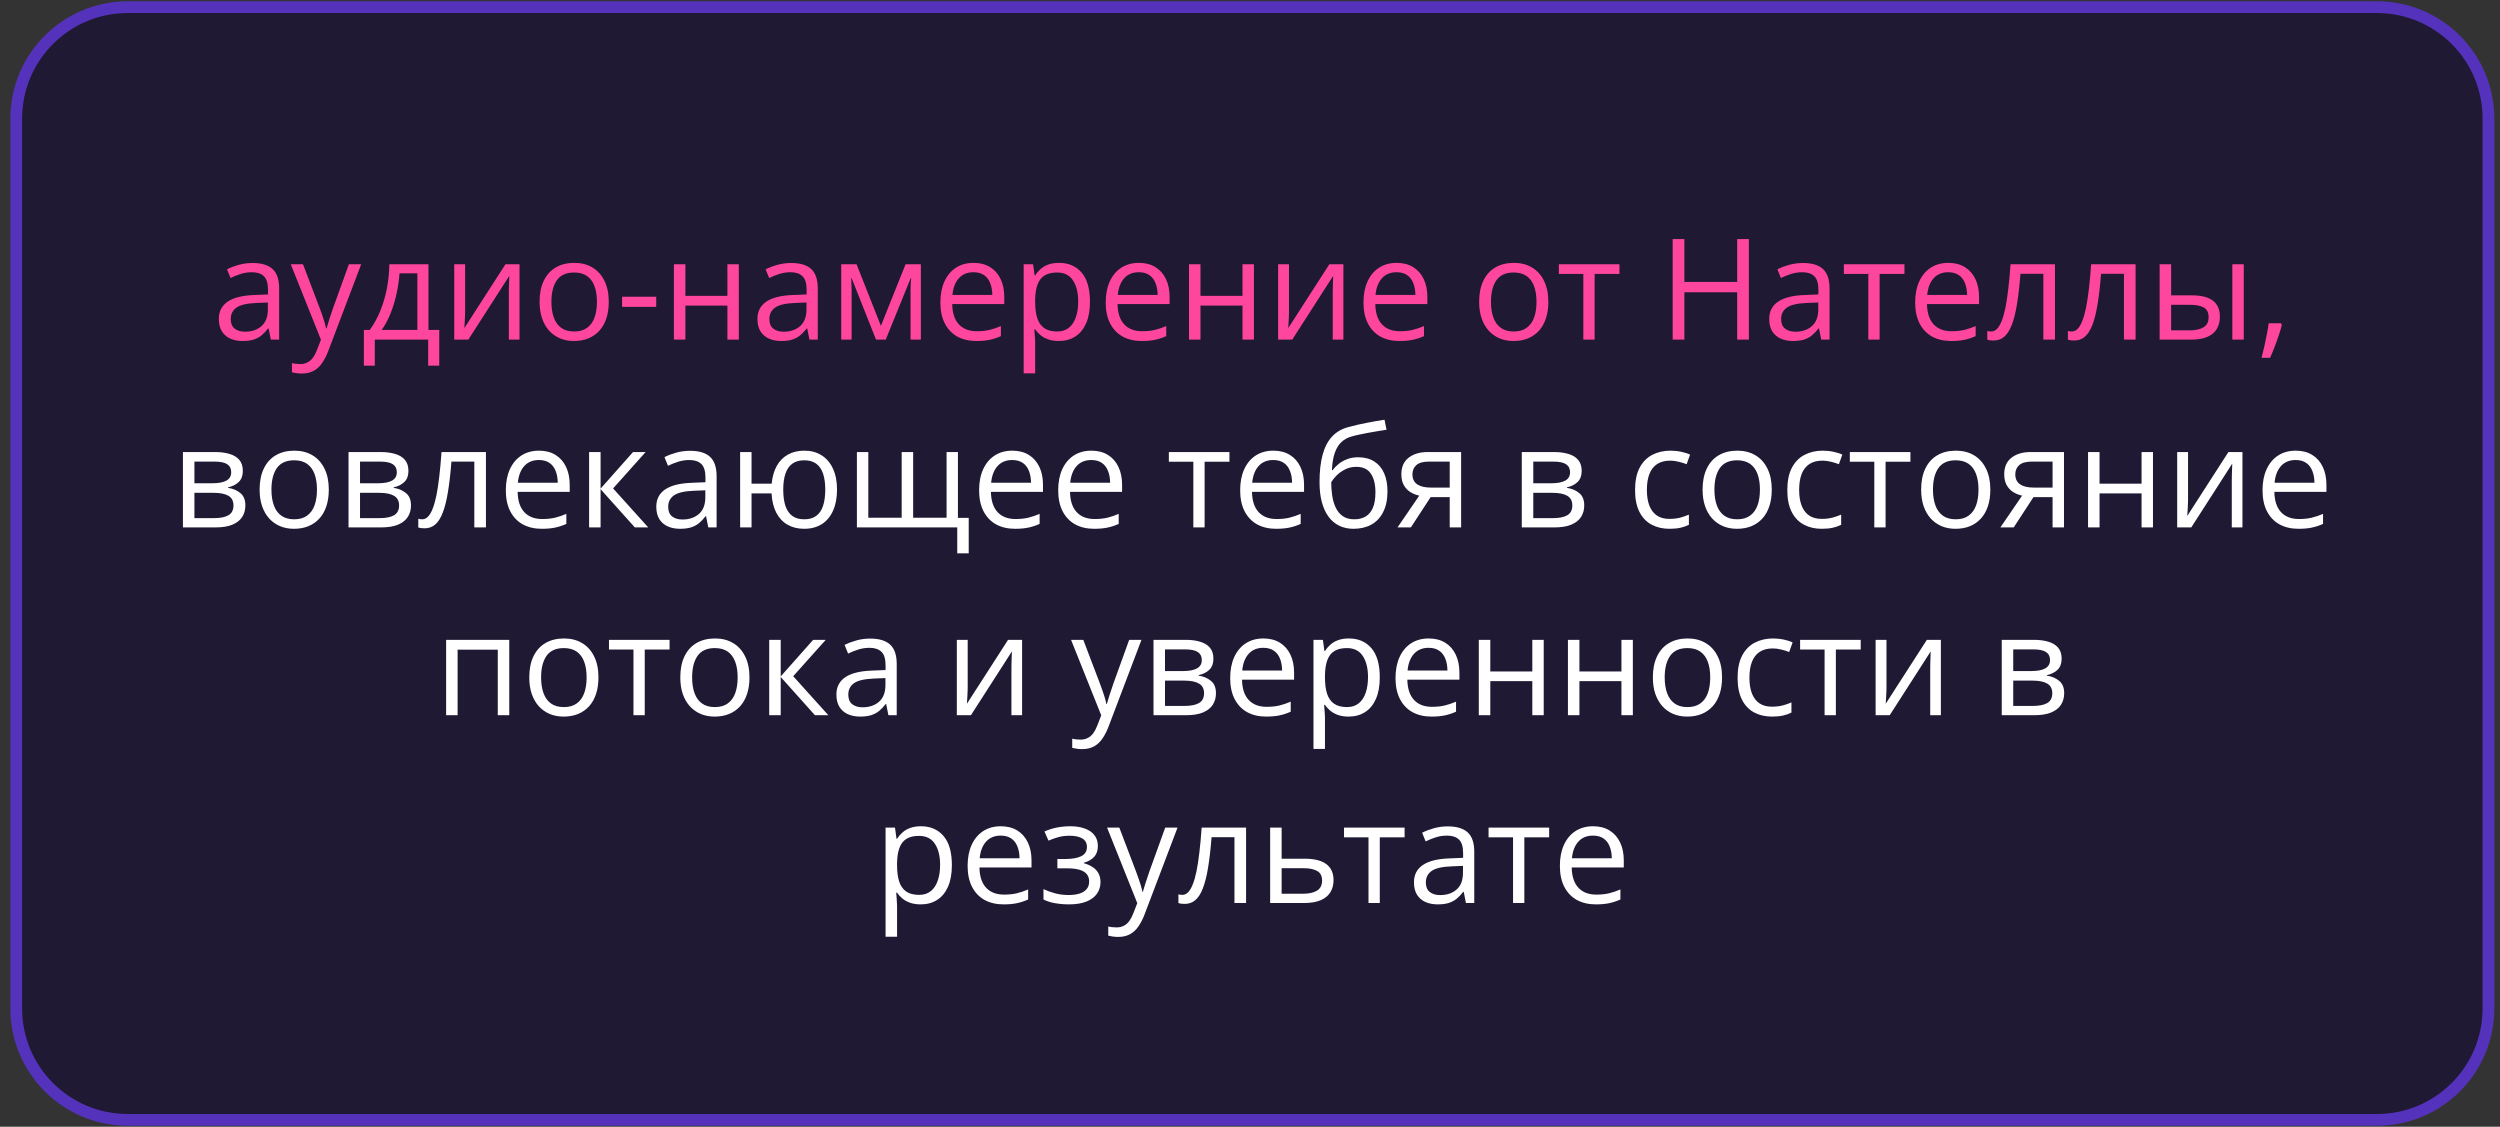 <?xml version="1.0" encoding="UTF-8"?> <svg xmlns="http://www.w3.org/2000/svg" width="213" height="96" viewBox="0 0 213 96" fill="none"><rect x="0" y="0" width="213" height="96" fill="#333333" stroke="none"/> <path d="M10.882 0.61H202.516C207.763 0.61 212.016 4.863 212.016 10.11V85.913C212.016 91.16 207.763 95.413 202.516 95.413H10.882C5.636 95.413 1.382 91.16 1.382 85.913V10.11C1.382 4.863 5.636 0.61 10.882 0.61Z" fill="#201934" stroke="#5532BB"></path> <path d="M21.521 22.408C22.287 22.408 22.855 22.58 23.227 22.924C23.598 23.268 23.783 23.817 23.783 24.571V28.936H23.074L22.887 27.987H22.84C22.66 28.221 22.473 28.418 22.277 28.578C22.082 28.735 21.855 28.854 21.598 28.936C21.344 29.014 21.031 29.053 20.66 29.053C20.27 29.053 19.922 28.985 19.617 28.848C19.316 28.711 19.078 28.504 18.902 28.227C18.73 27.95 18.645 27.598 18.645 27.172C18.645 26.532 18.898 26.039 19.406 25.696C19.914 25.352 20.687 25.164 21.727 25.133L22.834 25.086V24.694C22.834 24.139 22.715 23.75 22.477 23.528C22.238 23.305 21.902 23.194 21.469 23.194C21.133 23.194 20.812 23.242 20.508 23.34C20.203 23.438 19.914 23.553 19.641 23.686L19.342 22.948C19.631 22.799 19.963 22.672 20.338 22.567C20.713 22.461 21.107 22.408 21.521 22.408ZM22.822 25.772L21.844 25.813C21.043 25.844 20.479 25.975 20.15 26.205C19.822 26.436 19.658 26.762 19.658 27.184C19.658 27.551 19.77 27.823 19.992 27.998C20.215 28.174 20.51 28.262 20.877 28.262C21.447 28.262 21.914 28.104 22.277 27.787C22.641 27.471 22.822 26.996 22.822 26.363V25.772ZM24.773 22.514H25.816L27.234 26.241C27.316 26.459 27.392 26.67 27.463 26.873C27.533 27.073 27.596 27.264 27.65 27.448C27.705 27.631 27.748 27.809 27.779 27.981H27.82C27.875 27.785 27.953 27.529 28.055 27.213C28.156 26.893 28.266 26.567 28.383 26.235L29.725 22.514H30.773L27.979 29.879C27.83 30.274 27.656 30.617 27.457 30.91C27.262 31.203 27.023 31.428 26.742 31.584C26.461 31.744 26.121 31.825 25.723 31.825C25.539 31.825 25.377 31.813 25.236 31.789C25.096 31.77 24.975 31.746 24.873 31.719V30.94C24.959 30.959 25.062 30.977 25.183 30.992C25.308 31.008 25.437 31.016 25.57 31.016C25.812 31.016 26.021 30.969 26.197 30.875C26.377 30.785 26.531 30.653 26.66 30.477C26.789 30.301 26.9 30.092 26.994 29.85L27.346 28.948L24.773 22.514ZM36.504 22.514V28.11H37.424V31.157H36.48V28.936H31.933V31.157H31.002V28.11H31.506C31.873 27.602 32.178 27.045 32.42 26.44C32.662 25.834 32.846 25.2 32.971 24.535C33.096 23.867 33.162 23.194 33.17 22.514H36.504ZM35.56 23.287H34.037C34.002 23.858 33.918 24.438 33.785 25.028C33.656 25.617 33.484 26.18 33.27 26.715C33.055 27.246 32.805 27.711 32.52 28.11H35.56V23.287ZM39.627 22.514V26.551C39.627 26.629 39.625 26.731 39.621 26.856C39.617 26.977 39.611 27.108 39.603 27.248C39.596 27.385 39.588 27.518 39.58 27.647C39.576 27.772 39.57 27.875 39.562 27.957L43.066 22.514H44.262V28.936H43.353V24.998C43.353 24.873 43.355 24.713 43.359 24.518C43.363 24.323 43.369 24.131 43.377 23.944C43.385 23.752 43.391 23.604 43.395 23.498L39.902 28.936H38.701V22.514H39.627ZM51.867 25.713C51.867 26.241 51.799 26.711 51.662 27.125C51.525 27.539 51.328 27.889 51.07 28.174C50.812 28.459 50.5 28.678 50.133 28.83C49.77 28.979 49.357 29.053 48.896 29.053C48.467 29.053 48.072 28.979 47.713 28.83C47.357 28.678 47.049 28.459 46.787 28.174C46.529 27.889 46.328 27.539 46.184 27.125C46.043 26.711 45.973 26.241 45.973 25.713C45.973 25.01 46.092 24.412 46.33 23.92C46.568 23.424 46.908 23.047 47.35 22.789C47.795 22.528 48.324 22.397 48.937 22.397C49.523 22.397 50.035 22.528 50.473 22.789C50.914 23.051 51.256 23.43 51.498 23.926C51.744 24.418 51.867 25.014 51.867 25.713ZM46.98 25.713C46.98 26.229 47.049 26.676 47.185 27.055C47.322 27.434 47.533 27.727 47.818 27.934C48.103 28.141 48.471 28.244 48.92 28.244C49.365 28.244 49.73 28.141 50.016 27.934C50.305 27.727 50.517 27.434 50.654 27.055C50.791 26.676 50.859 26.229 50.859 25.713C50.859 25.201 50.791 24.76 50.654 24.389C50.517 24.014 50.307 23.725 50.021 23.522C49.736 23.319 49.367 23.217 48.914 23.217C48.246 23.217 47.756 23.438 47.443 23.879C47.135 24.321 46.98 24.932 46.98 25.713ZM53.004 26.147V25.279H55.91V26.147H53.004ZM58.395 22.514V25.209H61.975V22.514H62.947V28.936H61.975V26.035H58.395V28.936H57.416V22.514H58.395ZM67.412 22.408C68.178 22.408 68.746 22.58 69.117 22.924C69.488 23.268 69.674 23.817 69.674 24.571V28.936H68.965L68.777 27.987H68.73C68.551 28.221 68.363 28.418 68.168 28.578C67.973 28.735 67.746 28.854 67.488 28.936C67.234 29.014 66.922 29.053 66.551 29.053C66.16 29.053 65.812 28.985 65.508 28.848C65.207 28.711 64.969 28.504 64.793 28.227C64.621 27.95 64.535 27.598 64.535 27.172C64.535 26.532 64.789 26.039 65.297 25.696C65.805 25.352 66.578 25.164 67.617 25.133L68.725 25.086V24.694C68.725 24.139 68.605 23.75 68.367 23.528C68.129 23.305 67.793 23.194 67.359 23.194C67.023 23.194 66.703 23.242 66.398 23.34C66.094 23.438 65.805 23.553 65.531 23.686L65.232 22.948C65.521 22.799 65.853 22.672 66.228 22.567C66.603 22.461 66.998 22.408 67.412 22.408ZM68.713 25.772L67.734 25.813C66.933 25.844 66.369 25.975 66.041 26.205C65.713 26.436 65.549 26.762 65.549 27.184C65.549 27.551 65.66 27.823 65.883 27.998C66.105 28.174 66.4 28.262 66.767 28.262C67.338 28.262 67.805 28.104 68.168 27.787C68.531 27.471 68.713 26.996 68.713 26.363V25.772ZM78.457 22.514V28.936H77.578V24.752C77.578 24.58 77.582 24.407 77.59 24.231C77.602 24.051 77.615 23.871 77.631 23.692H77.596L75.463 28.936H74.637L72.557 23.692H72.521C72.533 23.871 72.541 24.051 72.545 24.231C72.553 24.407 72.557 24.592 72.557 24.787V28.936H71.672V22.514H72.978L75.053 27.764L77.156 22.514H78.457ZM82.951 22.397C83.498 22.397 83.967 22.518 84.357 22.76C84.748 23.002 85.047 23.342 85.254 23.779C85.461 24.213 85.564 24.721 85.564 25.303V25.907H81.129C81.141 26.66 81.328 27.235 81.691 27.629C82.055 28.024 82.566 28.221 83.227 28.221C83.633 28.221 83.992 28.184 84.305 28.11C84.617 28.035 84.941 27.926 85.277 27.782V28.637C84.953 28.782 84.631 28.887 84.311 28.953C83.994 29.02 83.619 29.053 83.186 29.053C82.568 29.053 82.029 28.928 81.568 28.678C81.111 28.424 80.756 28.053 80.502 27.565C80.248 27.076 80.121 26.479 80.121 25.772C80.121 25.08 80.236 24.483 80.467 23.979C80.701 23.471 81.029 23.08 81.451 22.807C81.877 22.533 82.377 22.397 82.951 22.397ZM82.939 23.194C82.42 23.194 82.006 23.363 81.697 23.703C81.389 24.043 81.205 24.518 81.146 25.127H84.545C84.541 24.744 84.48 24.408 84.363 24.119C84.25 23.826 84.076 23.6 83.842 23.44C83.607 23.276 83.307 23.194 82.939 23.194ZM90.234 22.397C91.035 22.397 91.674 22.672 92.15 23.223C92.627 23.774 92.865 24.602 92.865 25.707C92.865 26.438 92.756 27.051 92.537 27.547C92.318 28.043 92.01 28.418 91.611 28.672C91.217 28.926 90.75 29.053 90.211 29.053C89.871 29.053 89.572 29.008 89.314 28.918C89.057 28.828 88.836 28.707 88.652 28.555C88.469 28.403 88.316 28.237 88.195 28.057H88.125C88.137 28.209 88.15 28.393 88.166 28.608C88.186 28.823 88.195 29.01 88.195 29.17V31.807H87.217V22.514H88.019L88.148 23.463H88.195C88.32 23.268 88.473 23.09 88.652 22.93C88.832 22.766 89.051 22.637 89.308 22.543C89.57 22.446 89.879 22.397 90.234 22.397ZM90.064 23.217C89.619 23.217 89.26 23.303 88.986 23.475C88.717 23.647 88.519 23.904 88.394 24.248C88.269 24.588 88.203 25.016 88.195 25.532V25.719C88.195 26.262 88.254 26.721 88.371 27.096C88.492 27.471 88.689 27.756 88.963 27.951C89.24 28.147 89.611 28.244 90.076 28.244C90.475 28.244 90.807 28.137 91.072 27.922C91.338 27.707 91.535 27.408 91.664 27.026C91.797 26.639 91.863 26.196 91.863 25.696C91.863 24.938 91.715 24.336 91.418 23.891C91.125 23.442 90.674 23.217 90.064 23.217ZM97.037 22.397C97.584 22.397 98.053 22.518 98.443 22.76C98.834 23.002 99.133 23.342 99.34 23.779C99.547 24.213 99.65 24.721 99.65 25.303V25.907H95.215C95.227 26.66 95.414 27.235 95.777 27.629C96.141 28.024 96.652 28.221 97.312 28.221C97.719 28.221 98.078 28.184 98.391 28.11C98.703 28.035 99.027 27.926 99.363 27.782V28.637C99.039 28.782 98.717 28.887 98.396 28.953C98.08 29.02 97.705 29.053 97.271 29.053C96.654 29.053 96.115 28.928 95.654 28.678C95.197 28.424 94.842 28.053 94.588 27.565C94.334 27.076 94.207 26.479 94.207 25.772C94.207 25.08 94.322 24.483 94.553 23.979C94.787 23.471 95.115 23.08 95.537 22.807C95.963 22.533 96.463 22.397 97.037 22.397ZM97.025 23.194C96.506 23.194 96.092 23.363 95.783 23.703C95.475 24.043 95.291 24.518 95.232 25.127H98.631C98.627 24.744 98.566 24.408 98.449 24.119C98.336 23.826 98.162 23.6 97.928 23.44C97.693 23.276 97.392 23.194 97.025 23.194ZM102.281 22.514V25.209H105.861V22.514H106.834V28.936H105.861V26.035H102.281V28.936H101.303V22.514H102.281ZM109.822 22.514V26.551C109.822 26.629 109.82 26.731 109.816 26.856C109.812 26.977 109.807 27.108 109.799 27.248C109.791 27.385 109.783 27.518 109.775 27.647C109.771 27.772 109.766 27.875 109.758 27.957L113.262 22.514H114.457V28.936H113.549V24.998C113.549 24.873 113.551 24.713 113.555 24.518C113.559 24.323 113.564 24.131 113.572 23.944C113.58 23.752 113.586 23.604 113.59 23.498L110.098 28.936H108.896V22.514H109.822ZM118.998 22.397C119.545 22.397 120.014 22.518 120.404 22.76C120.795 23.002 121.094 23.342 121.301 23.779C121.508 24.213 121.611 24.721 121.611 25.303V25.907H117.176C117.187 26.66 117.375 27.235 117.738 27.629C118.102 28.024 118.613 28.221 119.273 28.221C119.68 28.221 120.039 28.184 120.352 28.11C120.664 28.035 120.988 27.926 121.324 27.782V28.637C121 28.782 120.678 28.887 120.357 28.953C120.041 29.02 119.666 29.053 119.232 29.053C118.615 29.053 118.076 28.928 117.615 28.678C117.158 28.424 116.803 28.053 116.549 27.565C116.295 27.076 116.168 26.479 116.168 25.772C116.168 25.08 116.283 24.483 116.514 23.979C116.748 23.471 117.076 23.08 117.498 22.807C117.924 22.533 118.424 22.397 118.998 22.397ZM118.986 23.194C118.467 23.194 118.053 23.363 117.744 23.703C117.435 24.043 117.252 24.518 117.193 25.127H120.592C120.588 24.744 120.527 24.408 120.41 24.119C120.297 23.826 120.123 23.6 119.889 23.44C119.654 23.276 119.353 23.194 118.986 23.194ZM131.918 25.713C131.918 26.241 131.85 26.711 131.713 27.125C131.576 27.539 131.379 27.889 131.121 28.174C130.863 28.459 130.551 28.678 130.184 28.83C129.82 28.979 129.408 29.053 128.947 29.053C128.518 29.053 128.123 28.979 127.764 28.83C127.408 28.678 127.1 28.459 126.838 28.174C126.58 27.889 126.379 27.539 126.234 27.125C126.094 26.711 126.023 26.241 126.023 25.713C126.023 25.01 126.143 24.412 126.381 23.92C126.619 23.424 126.959 23.047 127.4 22.789C127.846 22.528 128.375 22.397 128.988 22.397C129.574 22.397 130.086 22.528 130.523 22.789C130.965 23.051 131.307 23.43 131.549 23.926C131.795 24.418 131.918 25.014 131.918 25.713ZM127.031 25.713C127.031 26.229 127.1 26.676 127.236 27.055C127.373 27.434 127.584 27.727 127.869 27.934C128.154 28.141 128.521 28.244 128.971 28.244C129.416 28.244 129.781 28.141 130.066 27.934C130.355 27.727 130.568 27.434 130.705 27.055C130.842 26.676 130.91 26.229 130.91 25.713C130.91 25.201 130.842 24.76 130.705 24.389C130.568 24.014 130.357 23.725 130.072 23.522C129.787 23.319 129.418 23.217 128.965 23.217C128.297 23.217 127.807 23.438 127.494 23.879C127.185 24.321 127.031 24.932 127.031 25.713ZM137.977 23.34H135.861V28.936H134.9V23.34H132.814V22.514H137.977V23.34ZM149.004 28.936H148.008V24.899H143.508V28.936H142.512V20.369H143.508V24.02H148.008V20.369H149.004V28.936ZM153.615 22.408C154.381 22.408 154.949 22.58 155.32 22.924C155.691 23.268 155.877 23.817 155.877 24.571V28.936H155.168L154.98 27.987H154.934C154.754 28.221 154.566 28.418 154.371 28.578C154.176 28.735 153.949 28.854 153.691 28.936C153.437 29.014 153.125 29.053 152.754 29.053C152.363 29.053 152.016 28.985 151.711 28.848C151.41 28.711 151.172 28.504 150.996 28.227C150.824 27.95 150.738 27.598 150.738 27.172C150.738 26.532 150.992 26.039 151.5 25.696C152.008 25.352 152.781 25.164 153.82 25.133L154.928 25.086V24.694C154.928 24.139 154.809 23.75 154.57 23.528C154.332 23.305 153.996 23.194 153.562 23.194C153.227 23.194 152.906 23.242 152.602 23.34C152.297 23.438 152.008 23.553 151.734 23.686L151.435 22.948C151.725 22.799 152.057 22.672 152.432 22.567C152.807 22.461 153.201 22.408 153.615 22.408ZM154.916 25.772L153.937 25.813C153.137 25.844 152.572 25.975 152.244 26.205C151.916 26.436 151.752 26.762 151.752 27.184C151.752 27.551 151.863 27.823 152.086 27.998C152.309 28.174 152.603 28.262 152.971 28.262C153.541 28.262 154.008 28.104 154.371 27.787C154.734 27.471 154.916 26.996 154.916 26.363V25.772ZM162.258 23.34H160.143V28.936H159.182V23.34H157.096V22.514H162.258V23.34ZM166.002 22.397C166.549 22.397 167.018 22.518 167.408 22.76C167.799 23.002 168.098 23.342 168.305 23.779C168.512 24.213 168.615 24.721 168.615 25.303V25.907H164.18C164.191 26.66 164.379 27.235 164.742 27.629C165.105 28.024 165.617 28.221 166.277 28.221C166.684 28.221 167.043 28.184 167.355 28.11C167.668 28.035 167.992 27.926 168.328 27.782V28.637C168.004 28.782 167.682 28.887 167.361 28.953C167.045 29.02 166.67 29.053 166.236 29.053C165.619 29.053 165.08 28.928 164.619 28.678C164.162 28.424 163.807 28.053 163.553 27.565C163.299 27.076 163.172 26.479 163.172 25.772C163.172 25.08 163.287 24.483 163.518 23.979C163.752 23.471 164.08 23.08 164.502 22.807C164.928 22.533 165.428 22.397 166.002 22.397ZM165.99 23.194C165.471 23.194 165.057 23.363 164.748 23.703C164.439 24.043 164.256 24.518 164.197 25.127H167.596C167.592 24.744 167.531 24.408 167.414 24.119C167.301 23.826 167.127 23.6 166.893 23.44C166.658 23.276 166.357 23.194 165.99 23.194ZM175.084 28.936H174.094V23.328H172.143C172.064 24.34 171.965 25.207 171.844 25.93C171.727 26.649 171.578 27.237 171.398 27.694C171.223 28.147 171.008 28.481 170.754 28.696C170.504 28.907 170.205 29.012 169.857 29.012C169.752 29.012 169.652 29.006 169.559 28.994C169.465 28.983 169.385 28.963 169.318 28.936V28.198C169.369 28.213 169.422 28.225 169.477 28.233C169.535 28.241 169.596 28.244 169.658 28.244C169.834 28.244 169.994 28.172 170.139 28.028C170.287 27.879 170.42 27.657 170.537 27.36C170.658 27.063 170.766 26.688 170.859 26.235C170.953 25.778 171.035 25.241 171.105 24.623C171.18 24.002 171.244 23.299 171.299 22.514H175.084V28.936ZM181.951 28.936H180.961V23.328H179.01C178.932 24.34 178.832 25.207 178.711 25.93C178.594 26.649 178.445 27.237 178.266 27.694C178.09 28.147 177.875 28.481 177.621 28.696C177.371 28.907 177.072 29.012 176.725 29.012C176.619 29.012 176.519 29.006 176.426 28.994C176.332 28.983 176.252 28.963 176.185 28.936V28.198C176.236 28.213 176.289 28.225 176.344 28.233C176.402 28.241 176.463 28.244 176.525 28.244C176.701 28.244 176.861 28.172 177.006 28.028C177.154 27.879 177.287 27.657 177.404 27.36C177.525 27.063 177.633 26.688 177.727 26.235C177.82 25.778 177.902 25.241 177.973 24.623C178.047 24.002 178.111 23.299 178.166 22.514H181.951V28.936ZM184.002 28.936V22.514H184.98V25.162H186.738C187.285 25.162 187.734 25.231 188.086 25.367C188.441 25.504 188.705 25.707 188.877 25.977C189.049 26.246 189.135 26.58 189.135 26.979C189.135 27.377 189.049 27.723 188.877 28.016C188.709 28.309 188.443 28.535 188.08 28.696C187.721 28.856 187.252 28.936 186.674 28.936H184.002ZM184.98 28.145H186.58C187.064 28.145 187.451 28.059 187.74 27.887C188.029 27.715 188.174 27.428 188.174 27.026C188.174 26.631 188.039 26.358 187.769 26.205C187.5 26.049 187.113 25.971 186.609 25.971H184.98V28.145ZM190.195 28.936V22.514H191.168V28.936H190.195ZM194.338 27.541L194.414 27.676C194.344 27.961 194.254 28.266 194.144 28.59C194.039 28.914 193.922 29.238 193.793 29.563C193.668 29.891 193.541 30.198 193.412 30.483H192.685C192.768 30.17 192.848 29.84 192.926 29.492C193.004 29.149 193.074 28.809 193.137 28.473C193.203 28.133 193.256 27.823 193.295 27.541H194.338Z" fill="#FF469F"></path> <path d="M20.689 40.125C20.689 40.528 20.572 40.842 20.338 41.069C20.104 41.291 19.801 41.442 19.43 41.52V41.567C19.832 41.621 20.178 41.766 20.467 42C20.76 42.231 20.906 42.584 20.906 43.061C20.906 43.428 20.818 43.752 20.642 44.033C20.467 44.315 20.191 44.535 19.816 44.696C19.441 44.856 18.953 44.936 18.352 44.936H15.586V38.514H18.328C18.789 38.514 19.195 38.567 19.547 38.672C19.902 38.774 20.182 38.942 20.385 39.176C20.588 39.41 20.689 39.727 20.689 40.125ZM19.892 43.061C19.892 42.682 19.748 42.408 19.459 42.24C19.174 42.072 18.758 41.989 18.211 41.989H16.564V44.145H18.234C18.773 44.145 19.183 44.063 19.465 43.899C19.75 43.731 19.892 43.451 19.892 43.061ZM19.699 40.237C19.699 39.932 19.588 39.705 19.365 39.557C19.142 39.404 18.777 39.328 18.27 39.328H16.564V41.174H18.1C18.627 41.174 19.025 41.098 19.295 40.946C19.564 40.793 19.699 40.557 19.699 40.237ZM28.014 41.713C28.014 42.24 27.945 42.711 27.808 43.125C27.672 43.539 27.475 43.889 27.217 44.174C26.959 44.459 26.646 44.678 26.279 44.83C25.916 44.979 25.504 45.053 25.043 45.053C24.613 45.053 24.219 44.979 23.859 44.83C23.504 44.678 23.195 44.459 22.933 44.174C22.676 43.889 22.475 43.539 22.33 43.125C22.189 42.711 22.119 42.24 22.119 41.713C22.119 41.01 22.238 40.412 22.477 39.92C22.715 39.424 23.055 39.047 23.496 38.789C23.941 38.528 24.471 38.397 25.084 38.397C25.67 38.397 26.182 38.528 26.619 38.789C27.061 39.051 27.402 39.43 27.645 39.926C27.891 40.418 28.014 41.014 28.014 41.713ZM23.127 41.713C23.127 42.229 23.195 42.676 23.332 43.055C23.469 43.434 23.68 43.727 23.965 43.934C24.25 44.141 24.617 44.244 25.066 44.244C25.512 44.244 25.877 44.141 26.162 43.934C26.451 43.727 26.664 43.434 26.801 43.055C26.937 42.676 27.006 42.229 27.006 41.713C27.006 41.201 26.937 40.76 26.801 40.389C26.664 40.014 26.453 39.725 26.168 39.522C25.883 39.319 25.514 39.217 25.061 39.217C24.392 39.217 23.902 39.438 23.59 39.879C23.281 40.321 23.127 40.932 23.127 41.713ZM34.799 40.125C34.799 40.528 34.682 40.842 34.447 41.069C34.213 41.291 33.91 41.442 33.539 41.52V41.567C33.941 41.621 34.287 41.766 34.576 42C34.869 42.231 35.016 42.584 35.016 43.061C35.016 43.428 34.928 43.752 34.752 44.033C34.576 44.315 34.301 44.535 33.926 44.696C33.551 44.856 33.062 44.936 32.461 44.936H29.695V38.514H32.437C32.898 38.514 33.305 38.567 33.656 38.672C34.012 38.774 34.291 38.942 34.494 39.176C34.697 39.41 34.799 39.727 34.799 40.125ZM34.002 43.061C34.002 42.682 33.857 42.408 33.568 42.24C33.283 42.072 32.867 41.989 32.32 41.989H30.674V44.145H32.344C32.883 44.145 33.293 44.063 33.574 43.899C33.859 43.731 34.002 43.451 34.002 43.061ZM33.809 40.237C33.809 39.932 33.697 39.705 33.475 39.557C33.252 39.404 32.887 39.328 32.379 39.328H30.674V41.174H32.209C32.736 41.174 33.135 41.098 33.404 40.946C33.674 40.793 33.809 40.557 33.809 40.237ZM41.402 44.936H40.412V39.328H38.461C38.383 40.34 38.283 41.207 38.162 41.93C38.045 42.649 37.896 43.237 37.717 43.694C37.541 44.147 37.326 44.481 37.072 44.696C36.822 44.907 36.523 45.012 36.176 45.012C36.07 45.012 35.971 45.006 35.877 44.994C35.783 44.983 35.703 44.963 35.637 44.936V44.197C35.687 44.213 35.74 44.225 35.795 44.233C35.853 44.24 35.914 44.244 35.977 44.244C36.152 44.244 36.312 44.172 36.457 44.028C36.605 43.879 36.738 43.657 36.855 43.36C36.977 43.063 37.084 42.688 37.178 42.235C37.271 41.778 37.353 41.24 37.424 40.623C37.498 40.002 37.562 39.299 37.617 38.514H41.402V44.936ZM45.926 38.397C46.473 38.397 46.941 38.518 47.332 38.76C47.723 39.002 48.021 39.342 48.228 39.779C48.435 40.213 48.539 40.721 48.539 41.303V41.907H44.103C44.115 42.66 44.303 43.235 44.666 43.629C45.029 44.024 45.541 44.221 46.201 44.221C46.607 44.221 46.967 44.184 47.279 44.11C47.592 44.035 47.916 43.926 48.252 43.782V44.637C47.928 44.782 47.605 44.887 47.285 44.953C46.969 45.02 46.594 45.053 46.16 45.053C45.543 45.053 45.004 44.928 44.543 44.678C44.086 44.424 43.73 44.053 43.477 43.565C43.223 43.076 43.096 42.479 43.096 41.772C43.096 41.08 43.211 40.483 43.441 39.979C43.676 39.471 44.004 39.08 44.426 38.807C44.852 38.533 45.352 38.397 45.926 38.397ZM45.914 39.194C45.395 39.194 44.98 39.364 44.672 39.703C44.363 40.043 44.18 40.518 44.121 41.127H47.52C47.516 40.744 47.455 40.408 47.338 40.119C47.225 39.826 47.051 39.6 46.816 39.44C46.582 39.276 46.281 39.194 45.914 39.194ZM53.935 38.514H55.008L52.236 41.614L55.23 44.936H54.088L51.17 41.678V44.936H50.191V38.514H51.17V41.631L53.935 38.514ZM58.793 38.408C59.559 38.408 60.127 38.58 60.498 38.924C60.869 39.268 61.055 39.817 61.055 40.571V44.936H60.346L60.158 43.987H60.111C59.932 44.221 59.744 44.418 59.549 44.578C59.353 44.735 59.127 44.854 58.869 44.936C58.615 45.014 58.303 45.053 57.932 45.053C57.541 45.053 57.193 44.985 56.889 44.848C56.588 44.711 56.35 44.504 56.174 44.227C56.002 43.95 55.916 43.598 55.916 43.172C55.916 42.532 56.17 42.039 56.678 41.696C57.185 41.352 57.959 41.164 58.998 41.133L60.105 41.086V40.694C60.105 40.139 59.986 39.75 59.748 39.528C59.51 39.305 59.174 39.194 58.74 39.194C58.404 39.194 58.084 39.242 57.779 39.34C57.475 39.438 57.185 39.553 56.912 39.686L56.613 38.947C56.902 38.799 57.234 38.672 57.609 38.567C57.984 38.461 58.379 38.408 58.793 38.408ZM60.094 41.772L59.115 41.813C58.314 41.844 57.75 41.975 57.422 42.205C57.094 42.436 56.93 42.762 56.93 43.184C56.93 43.551 57.041 43.822 57.264 43.998C57.486 44.174 57.781 44.262 58.148 44.262C58.719 44.262 59.185 44.104 59.549 43.787C59.912 43.471 60.094 42.996 60.094 42.364V41.772ZM71.314 41.713C71.314 42.412 71.201 43.012 70.975 43.512C70.752 44.012 70.432 44.395 70.014 44.66C69.596 44.922 69.096 45.053 68.514 45.053C67.971 45.053 67.496 44.936 67.09 44.701C66.687 44.467 66.369 44.125 66.135 43.676C65.904 43.227 65.771 42.68 65.736 42.035H64.031V44.936H63.059V38.514H64.031V41.209H65.748C65.803 40.615 65.947 40.11 66.182 39.692C66.416 39.274 66.732 38.953 67.131 38.731C67.529 38.508 67.998 38.397 68.537 38.397C69.1 38.397 69.588 38.529 70.002 38.795C70.42 39.057 70.742 39.436 70.969 39.932C71.199 40.424 71.314 41.018 71.314 41.713ZM66.732 41.713C66.732 42.252 66.793 42.711 66.914 43.09C67.039 43.465 67.232 43.752 67.494 43.951C67.76 44.147 68.103 44.244 68.525 44.244C68.943 44.244 69.283 44.147 69.545 43.951C69.811 43.756 70.004 43.471 70.125 43.096C70.25 42.717 70.312 42.256 70.312 41.713C70.312 41.178 70.25 40.725 70.125 40.354C70 39.983 69.807 39.701 69.545 39.51C69.283 39.315 68.943 39.217 68.525 39.217C68.107 39.217 67.766 39.315 67.5 39.51C67.238 39.701 67.045 39.983 66.92 40.354C66.795 40.725 66.732 41.178 66.732 41.713ZM81.615 38.514V44.121H82.535V47.145H81.557V44.936H73.008V38.514H73.98V44.11H76.822V38.514H77.801V44.11H80.648V38.514H81.615ZM86.25 38.397C86.797 38.397 87.266 38.518 87.656 38.76C88.047 39.002 88.346 39.342 88.553 39.779C88.76 40.213 88.863 40.721 88.863 41.303V41.907H84.428C84.439 42.66 84.627 43.235 84.99 43.629C85.353 44.024 85.865 44.221 86.525 44.221C86.932 44.221 87.291 44.184 87.603 44.11C87.916 44.035 88.24 43.926 88.576 43.782V44.637C88.252 44.782 87.93 44.887 87.609 44.953C87.293 45.02 86.918 45.053 86.484 45.053C85.867 45.053 85.328 44.928 84.867 44.678C84.41 44.424 84.055 44.053 83.801 43.565C83.547 43.076 83.42 42.479 83.42 41.772C83.42 41.08 83.535 40.483 83.766 39.979C84 39.471 84.328 39.08 84.75 38.807C85.176 38.533 85.676 38.397 86.25 38.397ZM86.238 39.194C85.719 39.194 85.305 39.364 84.996 39.703C84.687 40.043 84.504 40.518 84.445 41.127H87.844C87.84 40.744 87.779 40.408 87.662 40.119C87.549 39.826 87.375 39.6 87.141 39.44C86.906 39.276 86.605 39.194 86.238 39.194ZM92.988 38.397C93.535 38.397 94.004 38.518 94.394 38.76C94.785 39.002 95.084 39.342 95.291 39.779C95.498 40.213 95.602 40.721 95.602 41.303V41.907H91.166C91.178 42.66 91.365 43.235 91.728 43.629C92.092 44.024 92.603 44.221 93.264 44.221C93.67 44.221 94.029 44.184 94.342 44.11C94.654 44.035 94.978 43.926 95.314 43.782V44.637C94.99 44.782 94.668 44.887 94.348 44.953C94.031 45.02 93.656 45.053 93.223 45.053C92.605 45.053 92.066 44.928 91.605 44.678C91.148 44.424 90.793 44.053 90.539 43.565C90.285 43.076 90.158 42.479 90.158 41.772C90.158 41.08 90.273 40.483 90.504 39.979C90.738 39.471 91.066 39.08 91.488 38.807C91.914 38.533 92.414 38.397 92.988 38.397ZM92.977 39.194C92.457 39.194 92.043 39.364 91.734 39.703C91.426 40.043 91.242 40.518 91.183 41.127H94.582C94.578 40.744 94.517 40.408 94.4 40.119C94.287 39.826 94.113 39.6 93.879 39.44C93.644 39.276 93.344 39.194 92.977 39.194ZM104.748 39.34H102.633V44.936H101.672V39.34H99.586V38.514H104.748V39.34ZM108.492 38.397C109.039 38.397 109.508 38.518 109.898 38.76C110.289 39.002 110.588 39.342 110.795 39.779C111.002 40.213 111.105 40.721 111.105 41.303V41.907H106.67C106.682 42.66 106.869 43.235 107.232 43.629C107.596 44.024 108.107 44.221 108.768 44.221C109.174 44.221 109.533 44.184 109.846 44.11C110.158 44.035 110.482 43.926 110.818 43.782V44.637C110.494 44.782 110.172 44.887 109.852 44.953C109.535 45.02 109.16 45.053 108.727 45.053C108.109 45.053 107.57 44.928 107.109 44.678C106.652 44.424 106.297 44.053 106.043 43.565C105.789 43.076 105.662 42.479 105.662 41.772C105.662 41.08 105.777 40.483 106.008 39.979C106.242 39.471 106.57 39.08 106.992 38.807C107.418 38.533 107.918 38.397 108.492 38.397ZM108.48 39.194C107.961 39.194 107.547 39.364 107.238 39.703C106.93 40.043 106.746 40.518 106.687 41.127H110.086C110.082 40.744 110.021 40.408 109.904 40.119C109.791 39.826 109.617 39.6 109.383 39.44C109.148 39.276 108.848 39.194 108.48 39.194ZM112.424 41.08C112.424 40.166 112.512 39.387 112.687 38.742C112.863 38.094 113.135 37.575 113.502 37.184C113.873 36.789 114.35 36.52 114.932 36.375C115.432 36.239 115.939 36.121 116.455 36.024C116.971 35.922 117.473 35.834 117.961 35.76L118.131 36.615C117.885 36.651 117.627 36.692 117.357 36.739C117.088 36.782 116.818 36.828 116.549 36.879C116.279 36.926 116.025 36.977 115.787 37.032C115.549 37.082 115.338 37.135 115.154 37.19C114.822 37.279 114.535 37.436 114.293 37.658C114.055 37.881 113.865 38.188 113.725 38.578C113.588 38.969 113.506 39.461 113.478 40.055H113.549C113.666 39.883 113.826 39.713 114.029 39.545C114.232 39.377 114.475 39.239 114.756 39.129C115.037 39.016 115.353 38.959 115.705 38.959C116.26 38.959 116.723 39.08 117.094 39.322C117.465 39.561 117.744 39.897 117.932 40.33C118.119 40.764 118.213 41.272 118.213 41.854C118.213 42.553 118.092 43.141 117.85 43.617C117.611 44.094 117.275 44.453 116.842 44.696C116.408 44.934 115.898 45.053 115.312 45.053C114.859 45.053 114.453 44.965 114.094 44.789C113.738 44.614 113.435 44.356 113.185 44.016C112.939 43.676 112.75 43.26 112.617 42.768C112.488 42.276 112.424 41.713 112.424 41.08ZM115.389 44.244C115.76 44.244 116.078 44.166 116.344 44.01C116.613 43.854 116.82 43.608 116.965 43.272C117.113 42.932 117.187 42.49 117.187 41.947C117.187 41.268 117.057 40.737 116.795 40.354C116.537 39.967 116.123 39.774 115.553 39.774C115.197 39.774 114.875 39.85 114.586 40.002C114.297 40.151 114.053 40.328 113.853 40.535C113.654 40.742 113.51 40.928 113.42 41.092C113.42 41.49 113.449 41.877 113.508 42.252C113.566 42.627 113.668 42.965 113.812 43.266C113.957 43.567 114.156 43.805 114.41 43.981C114.668 44.157 114.994 44.244 115.389 44.244ZM120.205 44.936H119.068L120.92 42.229C120.65 42.17 120.4 42.071 120.17 41.93C119.939 41.785 119.752 41.588 119.607 41.338C119.467 41.088 119.396 40.778 119.396 40.407C119.396 39.789 119.602 39.321 120.012 39C120.426 38.676 120.971 38.514 121.646 38.514H124.488V44.936H123.516V42.358H121.887L120.205 44.936ZM120.34 40.412C120.34 40.795 120.477 41.08 120.75 41.268C121.023 41.451 121.414 41.543 121.922 41.543H123.516V39.328H121.752C121.252 39.328 120.891 39.43 120.668 39.633C120.449 39.832 120.34 40.092 120.34 40.412ZM134.76 40.125C134.76 40.528 134.643 40.842 134.408 41.069C134.174 41.291 133.871 41.442 133.5 41.52V41.567C133.902 41.621 134.248 41.766 134.537 42C134.83 42.231 134.977 42.584 134.977 43.061C134.977 43.428 134.889 43.752 134.713 44.033C134.537 44.315 134.262 44.535 133.887 44.696C133.512 44.856 133.023 44.936 132.422 44.936H129.656V38.514H132.398C132.859 38.514 133.266 38.567 133.617 38.672C133.973 38.774 134.252 38.942 134.455 39.176C134.658 39.41 134.76 39.727 134.76 40.125ZM133.963 43.061C133.963 42.682 133.818 42.408 133.529 42.24C133.244 42.072 132.828 41.989 132.281 41.989H130.635V44.145H132.305C132.844 44.145 133.254 44.063 133.535 43.899C133.82 43.731 133.963 43.451 133.963 43.061ZM133.769 40.237C133.769 39.932 133.658 39.705 133.435 39.557C133.213 39.404 132.848 39.328 132.34 39.328H130.635V41.174H132.17C132.697 41.174 133.096 41.098 133.365 40.946C133.635 40.793 133.769 40.557 133.769 40.237ZM142.236 45.053C141.658 45.053 141.148 44.934 140.707 44.696C140.266 44.457 139.922 44.094 139.676 43.606C139.43 43.117 139.307 42.502 139.307 41.76C139.307 40.983 139.435 40.348 139.693 39.856C139.955 39.36 140.314 38.992 140.771 38.754C141.228 38.516 141.748 38.397 142.33 38.397C142.65 38.397 142.959 38.43 143.256 38.496C143.557 38.559 143.803 38.639 143.994 38.737L143.701 39.551C143.506 39.473 143.279 39.403 143.021 39.34C142.768 39.278 142.529 39.246 142.307 39.246C141.861 39.246 141.49 39.342 141.193 39.533C140.9 39.725 140.68 40.006 140.531 40.377C140.387 40.748 140.314 41.205 140.314 41.748C140.314 42.268 140.385 42.711 140.525 43.078C140.67 43.446 140.883 43.727 141.164 43.922C141.449 44.114 141.805 44.209 142.23 44.209C142.57 44.209 142.877 44.174 143.15 44.104C143.424 44.029 143.672 43.944 143.894 43.846V44.713C143.68 44.822 143.439 44.907 143.174 44.965C142.912 45.024 142.6 45.053 142.236 45.053ZM150.955 41.713C150.955 42.24 150.887 42.711 150.75 43.125C150.613 43.539 150.416 43.889 150.158 44.174C149.9 44.459 149.588 44.678 149.221 44.83C148.857 44.979 148.445 45.053 147.984 45.053C147.555 45.053 147.16 44.979 146.801 44.83C146.445 44.678 146.137 44.459 145.875 44.174C145.617 43.889 145.416 43.539 145.271 43.125C145.131 42.711 145.06 42.24 145.06 41.713C145.06 41.01 145.18 40.412 145.418 39.92C145.656 39.424 145.996 39.047 146.437 38.789C146.883 38.528 147.412 38.397 148.025 38.397C148.611 38.397 149.123 38.528 149.56 38.789C150.002 39.051 150.344 39.43 150.586 39.926C150.832 40.418 150.955 41.014 150.955 41.713ZM146.068 41.713C146.068 42.229 146.137 42.676 146.273 43.055C146.41 43.434 146.621 43.727 146.906 43.934C147.191 44.141 147.559 44.244 148.008 44.244C148.453 44.244 148.818 44.141 149.103 43.934C149.393 43.727 149.605 43.434 149.742 43.055C149.879 42.676 149.947 42.229 149.947 41.713C149.947 41.201 149.879 40.76 149.742 40.389C149.605 40.014 149.394 39.725 149.109 39.522C148.824 39.319 148.455 39.217 148.002 39.217C147.334 39.217 146.844 39.438 146.531 39.879C146.223 40.321 146.068 40.932 146.068 41.713ZM155.209 45.053C154.631 45.053 154.121 44.934 153.68 44.696C153.238 44.457 152.894 44.094 152.648 43.606C152.402 43.117 152.279 42.502 152.279 41.76C152.279 40.983 152.408 40.348 152.666 39.856C152.928 39.36 153.287 38.992 153.744 38.754C154.201 38.516 154.721 38.397 155.303 38.397C155.623 38.397 155.932 38.43 156.228 38.496C156.529 38.559 156.775 38.639 156.967 38.737L156.674 39.551C156.478 39.473 156.252 39.403 155.994 39.34C155.74 39.278 155.502 39.246 155.279 39.246C154.834 39.246 154.463 39.342 154.166 39.533C153.873 39.725 153.652 40.006 153.504 40.377C153.359 40.748 153.287 41.205 153.287 41.748C153.287 42.268 153.357 42.711 153.498 43.078C153.643 43.446 153.855 43.727 154.137 43.922C154.422 44.114 154.777 44.209 155.203 44.209C155.543 44.209 155.85 44.174 156.123 44.104C156.396 44.029 156.644 43.944 156.867 43.846V44.713C156.652 44.822 156.412 44.907 156.146 44.965C155.885 45.024 155.572 45.053 155.209 45.053ZM162.768 39.34H160.652V44.936H159.691V39.34H157.605V38.514H162.768V39.34ZM169.576 41.713C169.576 42.24 169.508 42.711 169.371 43.125C169.234 43.539 169.037 43.889 168.779 44.174C168.521 44.459 168.209 44.678 167.842 44.83C167.478 44.979 167.066 45.053 166.605 45.053C166.176 45.053 165.781 44.979 165.422 44.83C165.066 44.678 164.758 44.459 164.496 44.174C164.238 43.889 164.037 43.539 163.893 43.125C163.752 42.711 163.682 42.24 163.682 41.713C163.682 41.01 163.801 40.412 164.039 39.92C164.277 39.424 164.617 39.047 165.059 38.789C165.504 38.528 166.033 38.397 166.646 38.397C167.232 38.397 167.744 38.528 168.182 38.789C168.623 39.051 168.965 39.43 169.207 39.926C169.453 40.418 169.576 41.014 169.576 41.713ZM164.689 41.713C164.689 42.229 164.758 42.676 164.894 43.055C165.031 43.434 165.242 43.727 165.527 43.934C165.812 44.141 166.18 44.244 166.629 44.244C167.074 44.244 167.439 44.141 167.725 43.934C168.014 43.727 168.227 43.434 168.363 43.055C168.5 42.676 168.568 42.229 168.568 41.713C168.568 41.201 168.5 40.76 168.363 40.389C168.227 40.014 168.016 39.725 167.73 39.522C167.445 39.319 167.076 39.217 166.623 39.217C165.955 39.217 165.465 39.438 165.152 39.879C164.844 40.321 164.689 40.932 164.689 41.713ZM171.568 44.936H170.432L172.283 42.229C172.014 42.17 171.764 42.071 171.533 41.93C171.303 41.785 171.115 41.588 170.971 41.338C170.83 41.088 170.76 40.778 170.76 40.407C170.76 39.789 170.965 39.321 171.375 39C171.789 38.676 172.334 38.514 173.01 38.514H175.852V44.936H174.879V42.358H173.25L171.568 44.936ZM171.703 40.412C171.703 40.795 171.84 41.08 172.113 41.268C172.387 41.451 172.777 41.543 173.285 41.543H174.879V39.328H173.115C172.615 39.328 172.254 39.43 172.031 39.633C171.812 39.832 171.703 40.092 171.703 40.412ZM178.881 38.514V41.209H182.461V38.514H183.434V44.936H182.461V42.035H178.881V44.936H177.902V38.514H178.881ZM186.422 38.514V42.551C186.422 42.629 186.42 42.731 186.416 42.856C186.412 42.977 186.406 43.108 186.398 43.248C186.391 43.385 186.383 43.518 186.375 43.647C186.371 43.772 186.365 43.875 186.357 43.957L189.861 38.514H191.057V44.936H190.148V40.998C190.148 40.873 190.15 40.713 190.154 40.518C190.158 40.322 190.164 40.131 190.172 39.944C190.18 39.752 190.185 39.604 190.189 39.498L186.697 44.936H185.496V38.514H186.422ZM195.598 38.397C196.144 38.397 196.613 38.518 197.004 38.76C197.394 39.002 197.693 39.342 197.9 39.779C198.107 40.213 198.211 40.721 198.211 41.303V41.907H193.775C193.787 42.66 193.975 43.235 194.338 43.629C194.701 44.024 195.213 44.221 195.873 44.221C196.279 44.221 196.639 44.184 196.951 44.11C197.264 44.035 197.588 43.926 197.924 43.782V44.637C197.6 44.782 197.277 44.887 196.957 44.953C196.641 45.02 196.266 45.053 195.832 45.053C195.215 45.053 194.676 44.928 194.215 44.678C193.758 44.424 193.402 44.053 193.148 43.565C192.894 43.076 192.768 42.479 192.768 41.772C192.768 41.08 192.883 40.483 193.113 39.979C193.348 39.471 193.676 39.08 194.098 38.807C194.523 38.533 195.023 38.397 195.598 38.397ZM195.586 39.194C195.066 39.194 194.652 39.364 194.344 39.703C194.035 40.043 193.852 40.518 193.793 41.127H197.191C197.187 40.744 197.127 40.408 197.01 40.119C196.896 39.826 196.723 39.6 196.488 39.44C196.254 39.276 195.953 39.194 195.586 39.194ZM43.389 54.514V60.936H42.41V55.352H38.988V60.936H38.01V54.514H43.389ZM50.988 57.713C50.988 58.24 50.92 58.711 50.783 59.125C50.646 59.539 50.449 59.889 50.191 60.174C49.934 60.459 49.621 60.678 49.254 60.83C48.891 60.979 48.478 61.053 48.017 61.053C47.588 61.053 47.193 60.979 46.834 60.83C46.478 60.678 46.17 60.459 45.908 60.174C45.65 59.889 45.449 59.539 45.305 59.125C45.164 58.711 45.094 58.24 45.094 57.713C45.094 57.01 45.213 56.412 45.451 55.92C45.689 55.424 46.029 55.047 46.471 54.789C46.916 54.528 47.445 54.397 48.059 54.397C48.645 54.397 49.156 54.528 49.594 54.789C50.035 55.051 50.377 55.43 50.619 55.926C50.865 56.418 50.988 57.014 50.988 57.713ZM46.102 57.713C46.102 58.229 46.17 58.676 46.307 59.055C46.443 59.434 46.654 59.727 46.939 59.934C47.225 60.141 47.592 60.244 48.041 60.244C48.486 60.244 48.852 60.141 49.137 59.934C49.426 59.727 49.639 59.434 49.775 59.055C49.912 58.676 49.98 58.229 49.98 57.713C49.98 57.201 49.912 56.76 49.775 56.389C49.639 56.014 49.428 55.725 49.142 55.522C48.857 55.319 48.488 55.217 48.035 55.217C47.367 55.217 46.877 55.438 46.564 55.879C46.256 56.321 46.102 56.932 46.102 57.713ZM57.047 55.34H54.932V60.936H53.971V55.34H51.885V54.514H57.047V55.34ZM63.855 57.713C63.855 58.24 63.787 58.711 63.65 59.125C63.514 59.539 63.316 59.889 63.059 60.174C62.801 60.459 62.488 60.678 62.121 60.83C61.758 60.979 61.346 61.053 60.885 61.053C60.455 61.053 60.06 60.979 59.701 60.83C59.346 60.678 59.037 60.459 58.775 60.174C58.517 59.889 58.316 59.539 58.172 59.125C58.031 58.711 57.961 58.24 57.961 57.713C57.961 57.01 58.08 56.412 58.318 55.92C58.557 55.424 58.896 55.047 59.338 54.789C59.783 54.528 60.312 54.397 60.926 54.397C61.512 54.397 62.023 54.528 62.461 54.789C62.902 55.051 63.244 55.43 63.486 55.926C63.732 56.418 63.855 57.014 63.855 57.713ZM58.969 57.713C58.969 58.229 59.037 58.676 59.174 59.055C59.31 59.434 59.521 59.727 59.807 59.934C60.092 60.141 60.459 60.244 60.908 60.244C61.353 60.244 61.719 60.141 62.004 59.934C62.293 59.727 62.506 59.434 62.642 59.055C62.779 58.676 62.848 58.229 62.848 57.713C62.848 57.201 62.779 56.76 62.642 56.389C62.506 56.014 62.295 55.725 62.01 55.522C61.725 55.319 61.355 55.217 60.902 55.217C60.234 55.217 59.744 55.438 59.432 55.879C59.123 56.321 58.969 56.932 58.969 57.713ZM69.281 54.514H70.353L67.582 57.614L70.576 60.936H69.433L66.516 57.678V60.936H65.537V54.514H66.516V57.631L69.281 54.514ZM74.139 54.408C74.904 54.408 75.473 54.58 75.844 54.924C76.215 55.268 76.4 55.817 76.4 56.571V60.936H75.691L75.504 59.987H75.457C75.277 60.221 75.09 60.418 74.894 60.578C74.699 60.735 74.473 60.854 74.215 60.936C73.961 61.014 73.648 61.053 73.277 61.053C72.887 61.053 72.539 60.985 72.234 60.848C71.933 60.711 71.695 60.504 71.519 60.227C71.348 59.95 71.262 59.598 71.262 59.172C71.262 58.532 71.516 58.039 72.023 57.696C72.531 57.352 73.305 57.164 74.344 57.133L75.451 57.086V56.694C75.451 56.139 75.332 55.75 75.094 55.528C74.855 55.305 74.519 55.194 74.086 55.194C73.75 55.194 73.43 55.242 73.125 55.34C72.82 55.438 72.531 55.553 72.258 55.686L71.959 54.947C72.248 54.799 72.58 54.672 72.955 54.567C73.33 54.461 73.725 54.408 74.139 54.408ZM75.439 57.772L74.461 57.813C73.66 57.844 73.096 57.975 72.767 58.205C72.439 58.436 72.275 58.762 72.275 59.184C72.275 59.551 72.387 59.822 72.609 59.998C72.832 60.174 73.127 60.262 73.494 60.262C74.064 60.262 74.531 60.104 74.894 59.787C75.258 59.471 75.439 58.996 75.439 58.364V57.772ZM82.447 54.514V58.551C82.447 58.629 82.445 58.731 82.441 58.856C82.437 58.977 82.432 59.108 82.424 59.248C82.416 59.385 82.408 59.518 82.4 59.647C82.396 59.772 82.391 59.875 82.383 59.957L85.887 54.514H87.082V60.936H86.174V56.998C86.174 56.873 86.176 56.713 86.18 56.518C86.183 56.322 86.189 56.131 86.197 55.944C86.205 55.752 86.211 55.604 86.215 55.498L82.723 60.936H81.521V54.514H82.447ZM91.254 54.514H92.297L93.715 58.24C93.797 58.459 93.873 58.67 93.943 58.873C94.014 59.072 94.076 59.264 94.131 59.447C94.186 59.631 94.228 59.809 94.26 59.981H94.301C94.355 59.785 94.433 59.529 94.535 59.213C94.637 58.893 94.746 58.567 94.863 58.235L96.205 54.514H97.254L94.459 61.879C94.311 62.274 94.137 62.617 93.937 62.91C93.742 63.203 93.504 63.428 93.223 63.584C92.941 63.744 92.602 63.825 92.203 63.825C92.019 63.825 91.857 63.813 91.717 63.789C91.576 63.77 91.455 63.746 91.353 63.719V62.94C91.439 62.959 91.543 62.977 91.664 62.992C91.789 63.008 91.918 63.016 92.051 63.016C92.293 63.016 92.502 62.969 92.678 62.875C92.857 62.785 93.012 62.653 93.141 62.477C93.269 62.301 93.381 62.092 93.475 61.85L93.826 60.947L91.254 54.514ZM103.383 56.125C103.383 56.528 103.266 56.842 103.031 57.069C102.797 57.291 102.494 57.442 102.123 57.52V57.567C102.525 57.621 102.871 57.766 103.16 58C103.453 58.231 103.6 58.584 103.6 59.061C103.6 59.428 103.512 59.752 103.336 60.033C103.16 60.315 102.885 60.535 102.51 60.696C102.135 60.856 101.646 60.936 101.045 60.936H98.279V54.514H101.021C101.482 54.514 101.889 54.567 102.24 54.672C102.596 54.774 102.875 54.942 103.078 55.176C103.281 55.41 103.383 55.727 103.383 56.125ZM102.586 59.061C102.586 58.682 102.441 58.408 102.152 58.24C101.867 58.072 101.451 57.989 100.904 57.989H99.258V60.145H100.928C101.467 60.145 101.877 60.063 102.158 59.899C102.443 59.731 102.586 59.451 102.586 59.061ZM102.393 56.237C102.393 55.932 102.281 55.705 102.059 55.557C101.836 55.404 101.471 55.328 100.963 55.328H99.258V57.174H100.793C101.32 57.174 101.719 57.098 101.988 56.946C102.258 56.793 102.393 56.557 102.393 56.237ZM107.643 54.397C108.189 54.397 108.658 54.518 109.049 54.76C109.439 55.002 109.738 55.342 109.945 55.779C110.152 56.213 110.256 56.721 110.256 57.303V57.907H105.82C105.832 58.66 106.019 59.235 106.383 59.629C106.746 60.024 107.258 60.221 107.918 60.221C108.324 60.221 108.684 60.184 108.996 60.11C109.309 60.035 109.633 59.926 109.969 59.782V60.637C109.644 60.782 109.322 60.887 109.002 60.953C108.685 61.02 108.31 61.053 107.877 61.053C107.26 61.053 106.721 60.928 106.26 60.678C105.803 60.424 105.447 60.053 105.193 59.565C104.939 59.076 104.812 58.479 104.812 57.772C104.812 57.08 104.928 56.483 105.158 55.979C105.393 55.471 105.721 55.08 106.143 54.807C106.568 54.533 107.068 54.397 107.643 54.397ZM107.631 55.194C107.111 55.194 106.697 55.364 106.389 55.703C106.08 56.043 105.896 56.518 105.838 57.127H109.236C109.232 56.744 109.172 56.408 109.055 56.119C108.941 55.826 108.768 55.6 108.533 55.44C108.299 55.276 107.998 55.194 107.631 55.194ZM114.926 54.397C115.727 54.397 116.365 54.672 116.842 55.223C117.318 55.774 117.557 56.602 117.557 57.707C117.557 58.438 117.447 59.051 117.228 59.547C117.01 60.043 116.701 60.418 116.303 60.672C115.908 60.926 115.441 61.053 114.902 61.053C114.562 61.053 114.264 61.008 114.006 60.918C113.748 60.828 113.527 60.707 113.344 60.555C113.16 60.403 113.008 60.237 112.887 60.057H112.816C112.828 60.209 112.842 60.393 112.857 60.608C112.877 60.822 112.887 61.01 112.887 61.17V63.807H111.908V54.514H112.711L112.84 55.463H112.887C113.012 55.268 113.164 55.09 113.344 54.93C113.523 54.766 113.742 54.637 114 54.543C114.262 54.446 114.57 54.397 114.926 54.397ZM114.756 55.217C114.31 55.217 113.951 55.303 113.678 55.475C113.408 55.647 113.211 55.904 113.086 56.248C112.961 56.588 112.894 57.016 112.887 57.532V57.719C112.887 58.262 112.945 58.721 113.062 59.096C113.184 59.471 113.381 59.756 113.654 59.951C113.932 60.147 114.303 60.244 114.768 60.244C115.166 60.244 115.498 60.137 115.764 59.922C116.029 59.707 116.227 59.408 116.355 59.026C116.488 58.639 116.555 58.196 116.555 57.696C116.555 56.938 116.406 56.336 116.109 55.891C115.816 55.442 115.365 55.217 114.756 55.217ZM121.728 54.397C122.275 54.397 122.744 54.518 123.135 54.76C123.525 55.002 123.824 55.342 124.031 55.779C124.238 56.213 124.342 56.721 124.342 57.303V57.907H119.906C119.918 58.66 120.105 59.235 120.469 59.629C120.832 60.024 121.344 60.221 122.004 60.221C122.41 60.221 122.769 60.184 123.082 60.11C123.394 60.035 123.719 59.926 124.055 59.782V60.637C123.73 60.782 123.408 60.887 123.088 60.953C122.771 61.02 122.396 61.053 121.963 61.053C121.346 61.053 120.807 60.928 120.346 60.678C119.889 60.424 119.533 60.053 119.279 59.565C119.025 59.076 118.898 58.479 118.898 57.772C118.898 57.08 119.014 56.483 119.244 55.979C119.478 55.471 119.807 55.08 120.228 54.807C120.654 54.533 121.154 54.397 121.728 54.397ZM121.717 55.194C121.197 55.194 120.783 55.364 120.475 55.703C120.166 56.043 119.982 56.518 119.924 57.127H123.322C123.318 56.744 123.258 56.408 123.141 56.119C123.027 55.826 122.853 55.6 122.619 55.44C122.385 55.276 122.084 55.194 121.717 55.194ZM126.973 54.514V57.209H130.553V54.514H131.525V60.936H130.553V58.035H126.973V60.936H125.994V54.514H126.973ZM134.566 54.514V57.209H138.146V54.514H139.119V60.936H138.146V58.035H134.566V60.936H133.588V54.514H134.566ZM146.719 57.713C146.719 58.24 146.65 58.711 146.514 59.125C146.377 59.539 146.18 59.889 145.922 60.174C145.664 60.459 145.352 60.678 144.984 60.83C144.621 60.979 144.209 61.053 143.748 61.053C143.318 61.053 142.924 60.979 142.564 60.83C142.209 60.678 141.9 60.459 141.639 60.174C141.381 59.889 141.18 59.539 141.035 59.125C140.894 58.711 140.824 58.24 140.824 57.713C140.824 57.01 140.943 56.412 141.182 55.92C141.42 55.424 141.76 55.047 142.201 54.789C142.646 54.528 143.176 54.397 143.789 54.397C144.375 54.397 144.887 54.528 145.324 54.789C145.766 55.051 146.107 55.43 146.35 55.926C146.596 56.418 146.719 57.014 146.719 57.713ZM141.832 57.713C141.832 58.229 141.9 58.676 142.037 59.055C142.174 59.434 142.385 59.727 142.67 59.934C142.955 60.141 143.322 60.244 143.771 60.244C144.217 60.244 144.582 60.141 144.867 59.934C145.156 59.727 145.369 59.434 145.506 59.055C145.643 58.676 145.711 58.229 145.711 57.713C145.711 57.201 145.643 56.76 145.506 56.389C145.369 56.014 145.158 55.725 144.873 55.522C144.588 55.319 144.219 55.217 143.766 55.217C143.098 55.217 142.607 55.438 142.295 55.879C141.986 56.321 141.832 56.932 141.832 57.713ZM150.973 61.053C150.394 61.053 149.885 60.934 149.443 60.696C149.002 60.457 148.658 60.094 148.412 59.606C148.166 59.117 148.043 58.502 148.043 57.76C148.043 56.983 148.172 56.348 148.43 55.856C148.691 55.36 149.051 54.992 149.508 54.754C149.965 54.516 150.484 54.397 151.066 54.397C151.387 54.397 151.695 54.43 151.992 54.496C152.293 54.559 152.539 54.639 152.73 54.737L152.437 55.551C152.242 55.473 152.016 55.403 151.758 55.34C151.504 55.278 151.266 55.246 151.043 55.246C150.598 55.246 150.227 55.342 149.93 55.533C149.637 55.725 149.416 56.006 149.268 56.377C149.123 56.748 149.051 57.205 149.051 57.748C149.051 58.268 149.121 58.711 149.262 59.078C149.406 59.446 149.619 59.727 149.9 59.922C150.185 60.114 150.541 60.209 150.967 60.209C151.307 60.209 151.613 60.174 151.887 60.104C152.16 60.029 152.408 59.944 152.631 59.846V60.713C152.416 60.822 152.176 60.907 151.91 60.965C151.648 61.024 151.336 61.053 150.973 61.053ZM158.531 55.34H156.416V60.936H155.455V55.34H153.369V54.514H158.531V55.34ZM160.728 54.514V58.551C160.728 58.629 160.727 58.731 160.723 58.856C160.719 58.977 160.713 59.108 160.705 59.248C160.697 59.385 160.689 59.518 160.682 59.647C160.678 59.772 160.672 59.875 160.664 59.957L164.168 54.514H165.363V60.936H164.455V56.998C164.455 56.873 164.457 56.713 164.461 56.518C164.465 56.322 164.471 56.131 164.478 55.944C164.486 55.752 164.492 55.604 164.496 55.498L161.004 60.936H159.803V54.514H160.728ZM175.652 56.125C175.652 56.528 175.535 56.842 175.301 57.069C175.066 57.291 174.764 57.442 174.393 57.52V57.567C174.795 57.621 175.141 57.766 175.43 58C175.723 58.231 175.869 58.584 175.869 59.061C175.869 59.428 175.781 59.752 175.605 60.033C175.43 60.315 175.154 60.535 174.779 60.696C174.404 60.856 173.916 60.936 173.314 60.936H170.549V54.514H173.291C173.752 54.514 174.158 54.567 174.51 54.672C174.865 54.774 175.144 54.942 175.348 55.176C175.551 55.41 175.652 55.727 175.652 56.125ZM174.855 59.061C174.855 58.682 174.711 58.408 174.422 58.24C174.137 58.072 173.721 57.989 173.174 57.989H171.527V60.145H173.197C173.736 60.145 174.146 60.063 174.428 59.899C174.713 59.731 174.855 59.451 174.855 59.061ZM174.662 56.237C174.662 55.932 174.551 55.705 174.328 55.557C174.105 55.404 173.74 55.328 173.232 55.328H171.527V57.174H173.062C173.59 57.174 173.988 57.098 174.258 56.946C174.527 56.793 174.662 56.557 174.662 56.237ZM78.469 70.397C79.269 70.397 79.908 70.672 80.385 71.223C80.861 71.774 81.1 72.602 81.1 73.707C81.1 74.438 80.99 75.051 80.771 75.547C80.553 76.043 80.244 76.418 79.846 76.672C79.451 76.926 78.984 77.053 78.445 77.053C78.105 77.053 77.807 77.008 77.549 76.918C77.291 76.828 77.07 76.707 76.887 76.555C76.703 76.403 76.551 76.237 76.43 76.057H76.359C76.371 76.209 76.385 76.393 76.4 76.608C76.42 76.823 76.43 77.01 76.43 77.17V79.807H75.451V70.514H76.254L76.383 71.463H76.43C76.555 71.268 76.707 71.09 76.887 70.93C77.066 70.766 77.285 70.637 77.543 70.543C77.805 70.446 78.113 70.397 78.469 70.397ZM78.299 71.217C77.853 71.217 77.494 71.303 77.221 71.475C76.951 71.647 76.754 71.904 76.629 72.248C76.504 72.588 76.437 73.016 76.43 73.531V73.719C76.43 74.262 76.488 74.721 76.605 75.096C76.727 75.471 76.924 75.756 77.197 75.951C77.475 76.147 77.846 76.244 78.311 76.244C78.709 76.244 79.041 76.137 79.307 75.922C79.572 75.707 79.769 75.408 79.898 75.026C80.031 74.639 80.098 74.196 80.098 73.696C80.098 72.938 79.949 72.336 79.652 71.891C79.359 71.442 78.908 71.217 78.299 71.217ZM85.271 70.397C85.818 70.397 86.287 70.518 86.678 70.76C87.068 71.002 87.367 71.342 87.574 71.779C87.781 72.213 87.885 72.721 87.885 73.303V73.906H83.449C83.461 74.66 83.648 75.235 84.012 75.629C84.375 76.024 84.887 76.221 85.547 76.221C85.953 76.221 86.312 76.184 86.625 76.11C86.937 76.035 87.262 75.926 87.598 75.781V76.637C87.273 76.781 86.951 76.887 86.631 76.953C86.314 77.02 85.939 77.053 85.506 77.053C84.889 77.053 84.35 76.928 83.889 76.678C83.432 76.424 83.076 76.053 82.822 75.565C82.568 75.076 82.441 74.479 82.441 73.772C82.441 73.08 82.557 72.483 82.787 71.979C83.021 71.471 83.35 71.08 83.771 70.807C84.197 70.533 84.697 70.397 85.271 70.397ZM85.26 71.194C84.74 71.194 84.326 71.364 84.017 71.703C83.709 72.043 83.525 72.518 83.467 73.127H86.865C86.861 72.744 86.801 72.408 86.683 72.119C86.57 71.826 86.396 71.6 86.162 71.44C85.928 71.276 85.627 71.194 85.26 71.194ZM91.189 70.397C91.67 70.397 92.086 70.463 92.437 70.596C92.789 70.725 93.061 70.914 93.252 71.164C93.443 71.414 93.539 71.719 93.539 72.078C93.539 72.465 93.433 72.774 93.223 73.004C93.012 73.235 92.721 73.401 92.35 73.502V73.549C92.611 73.619 92.848 73.721 93.058 73.854C93.273 73.983 93.443 74.154 93.568 74.369C93.697 74.58 93.762 74.844 93.762 75.16C93.762 75.52 93.664 75.844 93.469 76.133C93.273 76.418 92.977 76.643 92.578 76.807C92.18 76.971 91.676 77.053 91.066 77.053C90.766 77.053 90.48 77.035 90.211 77C89.941 76.969 89.697 76.922 89.478 76.86C89.26 76.797 89.068 76.723 88.904 76.637V75.752C89.178 75.885 89.498 76.002 89.865 76.104C90.232 76.205 90.629 76.256 91.055 76.256C91.383 76.256 91.678 76.219 91.939 76.145C92.201 76.067 92.408 75.944 92.561 75.776C92.717 75.604 92.795 75.379 92.795 75.102C92.795 74.848 92.727 74.639 92.59 74.475C92.453 74.307 92.248 74.184 91.975 74.106C91.705 74.024 91.363 73.983 90.949 73.983H90.088V73.186H90.797C91.348 73.186 91.787 73.108 92.115 72.951C92.443 72.795 92.607 72.531 92.607 72.16C92.607 71.84 92.48 71.602 92.227 71.446C91.973 71.285 91.609 71.205 91.137 71.205C90.785 71.205 90.475 71.242 90.205 71.317C89.936 71.387 89.644 71.489 89.332 71.621L88.986 70.842C89.322 70.694 89.674 70.582 90.041 70.508C90.408 70.434 90.791 70.397 91.189 70.397ZM94.324 70.514H95.367L96.785 74.24C96.867 74.459 96.943 74.67 97.014 74.873C97.084 75.073 97.146 75.264 97.201 75.448C97.256 75.631 97.299 75.809 97.33 75.981H97.371C97.426 75.785 97.504 75.529 97.605 75.213C97.707 74.893 97.816 74.567 97.933 74.235L99.275 70.514H100.324L97.529 77.879C97.381 78.274 97.207 78.617 97.008 78.91C96.812 79.203 96.574 79.428 96.293 79.584C96.012 79.744 95.672 79.825 95.273 79.825C95.09 79.825 94.928 79.813 94.787 79.789C94.646 79.77 94.525 79.746 94.424 79.719V78.94C94.51 78.959 94.613 78.977 94.734 78.992C94.859 79.008 94.988 79.016 95.121 79.016C95.363 79.016 95.572 78.969 95.748 78.875C95.928 78.785 96.082 78.653 96.211 78.477C96.34 78.301 96.451 78.092 96.545 77.85L96.896 76.948L94.324 70.514ZM106.166 76.936H105.176V71.328H103.225C103.146 72.34 103.047 73.207 102.926 73.93C102.809 74.649 102.66 75.237 102.48 75.694C102.305 76.147 102.09 76.481 101.836 76.696C101.586 76.906 101.287 77.012 100.939 77.012C100.834 77.012 100.734 77.006 100.641 76.994C100.547 76.983 100.467 76.963 100.4 76.936V76.198C100.451 76.213 100.504 76.225 100.559 76.233C100.617 76.24 100.678 76.244 100.74 76.244C100.916 76.244 101.076 76.172 101.221 76.028C101.369 75.879 101.502 75.656 101.619 75.36C101.74 75.063 101.848 74.688 101.941 74.235C102.035 73.778 102.117 73.24 102.187 72.623C102.262 72.002 102.326 71.299 102.381 70.514H106.166V76.936ZM109.195 73.162H111.164C111.711 73.162 112.166 73.231 112.529 73.367C112.893 73.504 113.164 73.707 113.344 73.977C113.527 74.246 113.619 74.58 113.619 74.979C113.619 75.377 113.529 75.723 113.35 76.016C113.174 76.309 112.9 76.535 112.529 76.696C112.162 76.856 111.687 76.936 111.105 76.936H108.217V70.514H109.195V73.162ZM112.641 75.026C112.641 74.631 112.5 74.358 112.219 74.205C111.941 74.049 111.553 73.971 111.053 73.971H109.195V76.145H111.059C111.527 76.145 111.908 76.059 112.201 75.887C112.494 75.711 112.641 75.424 112.641 75.026ZM119.672 71.34H117.557V76.936H116.596V71.34H114.51V70.514H119.672V71.34ZM123.346 70.408C124.111 70.408 124.68 70.58 125.051 70.924C125.422 71.268 125.607 71.817 125.607 72.571V76.936H124.898L124.711 75.987H124.664C124.484 76.221 124.297 76.418 124.102 76.578C123.906 76.735 123.68 76.854 123.422 76.936C123.168 77.014 122.855 77.053 122.484 77.053C122.094 77.053 121.746 76.985 121.441 76.848C121.141 76.711 120.902 76.504 120.727 76.227C120.555 75.95 120.469 75.598 120.469 75.172C120.469 74.531 120.723 74.039 121.23 73.696C121.738 73.352 122.512 73.164 123.551 73.133L124.658 73.086V72.694C124.658 72.139 124.539 71.75 124.301 71.528C124.062 71.305 123.727 71.194 123.293 71.194C122.957 71.194 122.637 71.242 122.332 71.34C122.027 71.438 121.738 71.553 121.465 71.686L121.166 70.948C121.455 70.799 121.787 70.672 122.162 70.567C122.537 70.461 122.932 70.408 123.346 70.408ZM124.646 73.772L123.668 73.813C122.867 73.844 122.303 73.975 121.975 74.205C121.646 74.436 121.482 74.762 121.482 75.184C121.482 75.551 121.594 75.823 121.816 75.998C122.039 76.174 122.334 76.262 122.701 76.262C123.271 76.262 123.738 76.104 124.102 75.787C124.465 75.471 124.646 74.996 124.646 74.364V73.772ZM131.988 71.34H129.873V76.936H128.912V71.34H126.826V70.514H131.988V71.34ZM135.732 70.397C136.279 70.397 136.748 70.518 137.139 70.76C137.529 71.002 137.828 71.342 138.035 71.779C138.242 72.213 138.346 72.721 138.346 73.303V73.906H133.91C133.922 74.66 134.109 75.235 134.473 75.629C134.836 76.024 135.348 76.221 136.008 76.221C136.414 76.221 136.773 76.184 137.086 76.11C137.398 76.035 137.723 75.926 138.059 75.781V76.637C137.734 76.781 137.412 76.887 137.092 76.953C136.775 77.02 136.4 77.053 135.967 77.053C135.35 77.053 134.81 76.928 134.35 76.678C133.893 76.424 133.537 76.053 133.283 75.565C133.029 75.076 132.902 74.479 132.902 73.772C132.902 73.08 133.018 72.483 133.248 71.979C133.482 71.471 133.81 71.08 134.232 70.807C134.658 70.533 135.158 70.397 135.732 70.397ZM135.721 71.194C135.201 71.194 134.787 71.364 134.478 71.703C134.17 72.043 133.986 72.518 133.928 73.127H137.326C137.322 72.744 137.262 72.408 137.144 72.119C137.031 71.826 136.857 71.6 136.623 71.44C136.389 71.276 136.088 71.194 135.721 71.194Z" fill="white"></path> </svg> 